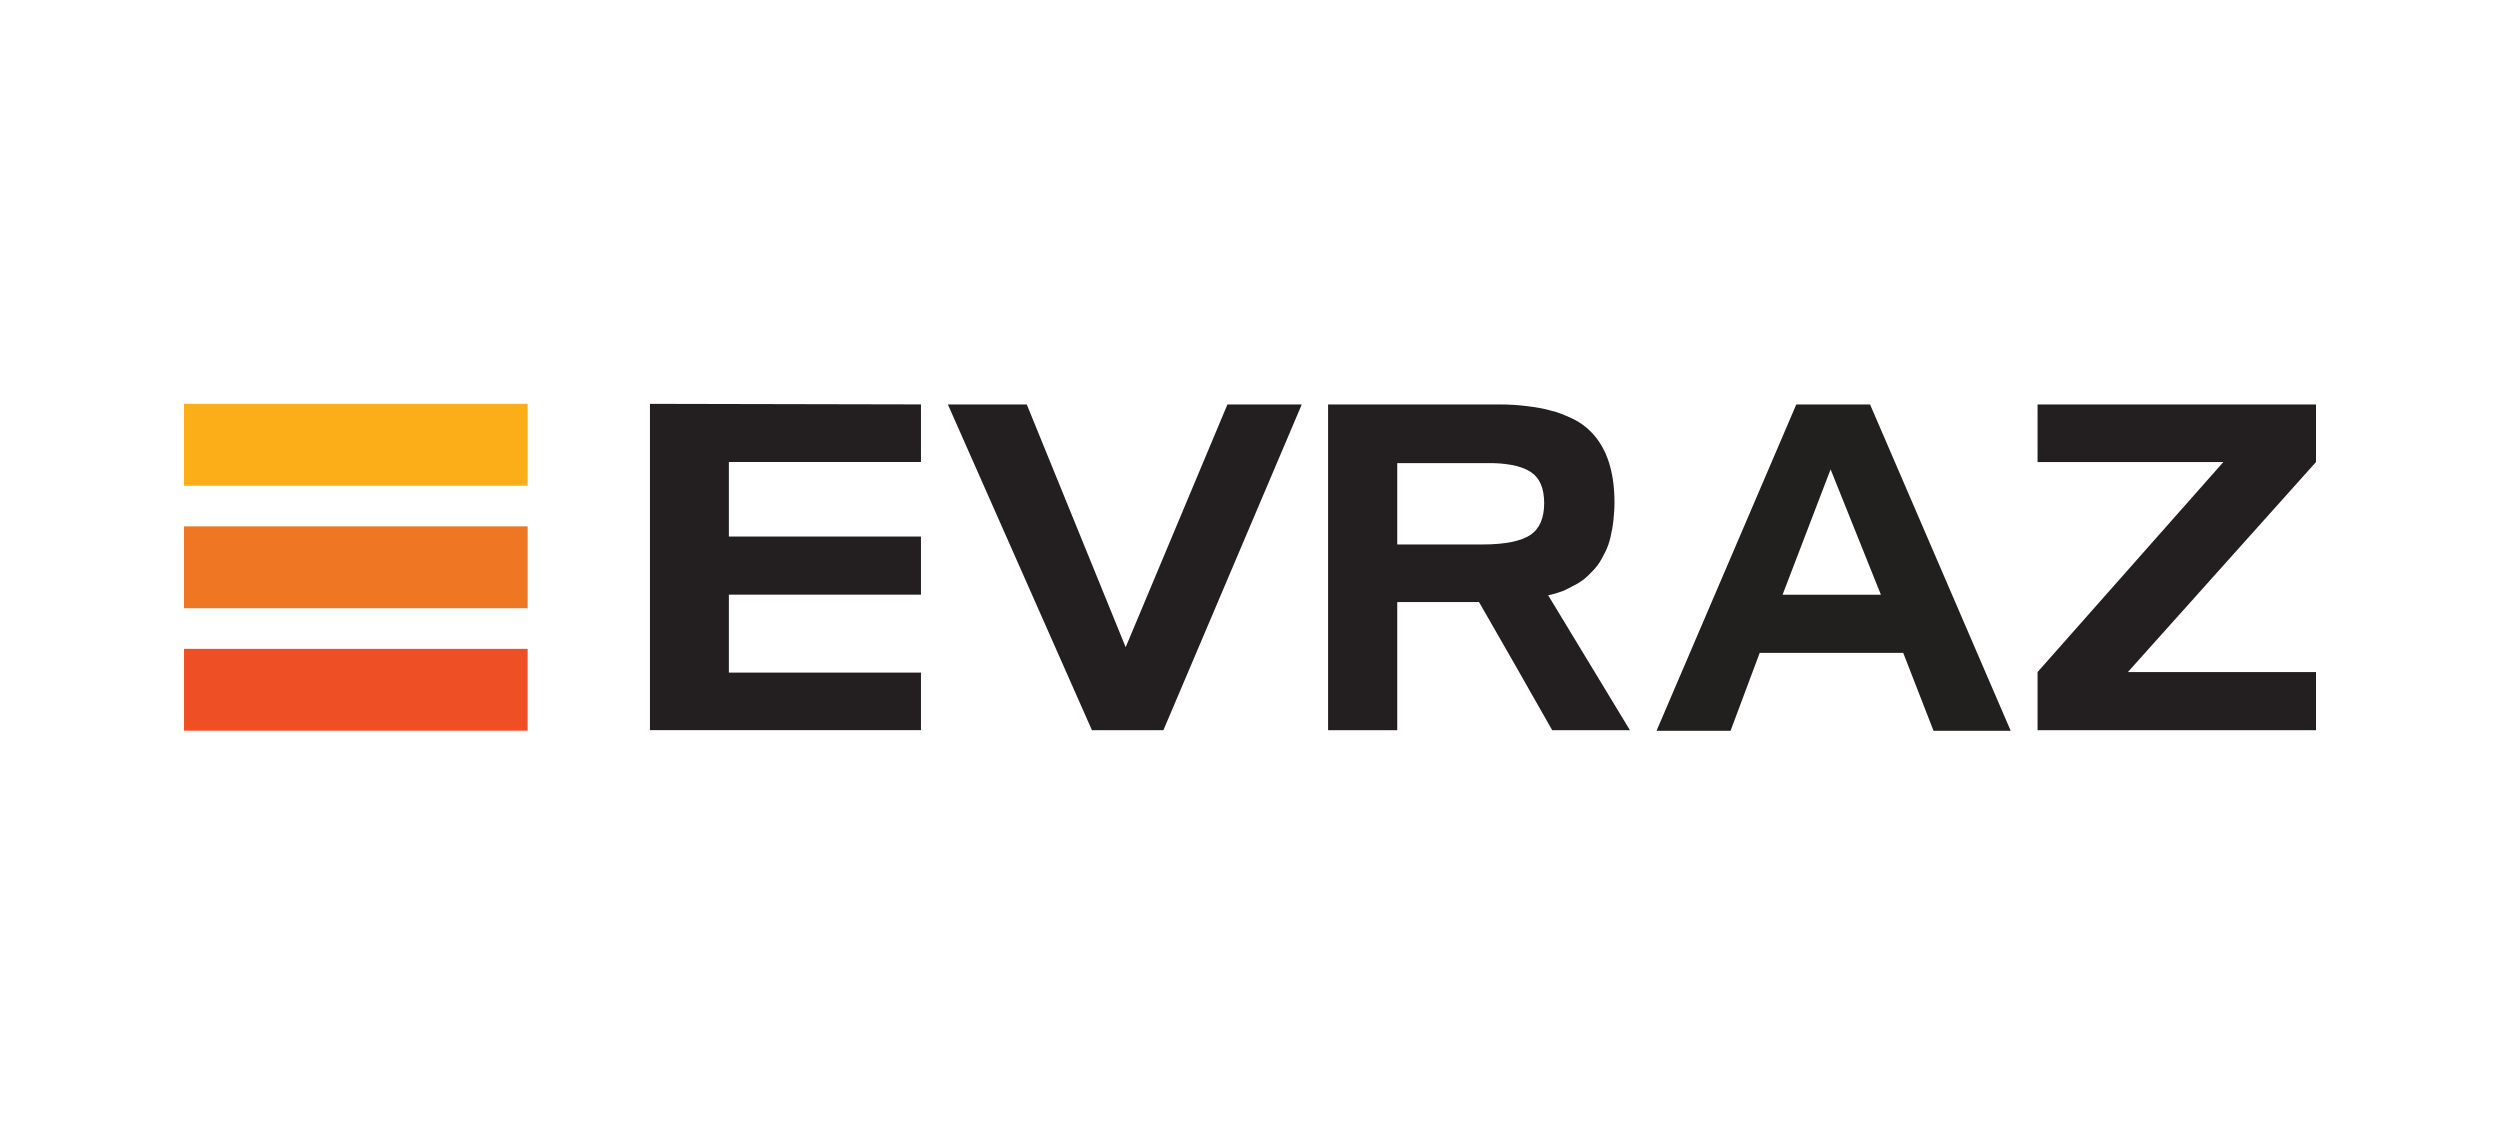 <?xml version="1.0" encoding="UTF-8"?> <svg xmlns="http://www.w3.org/2000/svg" width="130" height="59" viewBox="0 0 130 59" fill="none"><path d="M27.437 27.372H9.569V31.629H27.437V27.372Z" fill="#EF7622"></path><path d="M27.437 33.74H9.569V37.996H27.437V33.74Z" fill="#EF4F24"></path><path d="M27.437 21H9.569V25.257H27.437V21Z" fill="#FBAE18"></path><path d="M105.953 34.947L115.615 24.026H105.953V21.031H120.432V24.026L110.65 34.947H120.432V37.97H105.953V34.947Z" fill="#231F20"></path><path d="M56.781 37.97L49.289 21.031H53.392L58.535 33.655L63.827 21.031H67.692L60.497 37.97H56.781Z" fill="#231F20"></path><path d="M95.191 24.407L92.694 30.925H97.807L95.191 24.407ZM86.153 37.97L93.407 21.031H97.243L104.556 38H100.543L98.967 33.948H91.505L89.989 38H86.153V37.97Z" fill="#221F1F"></path><path d="M72.657 24.055V28.312H77.087C78.276 28.312 79.108 28.136 79.584 27.813C80.06 27.49 80.297 26.932 80.297 26.169C80.297 25.376 80.06 24.848 79.614 24.554C79.227 24.29 78.603 24.114 77.681 24.084H72.657M84.757 37.97H80.714L79.762 36.297L78.811 34.623L76.908 31.306H72.657V37.97H69.06V25.259V24.055V21.031H75.868C75.957 21.031 76.076 21.031 76.165 21.031H77.949C78.454 21.031 78.96 21.061 79.406 21.119C79.852 21.178 80.268 21.237 80.654 21.354C81.041 21.442 81.368 21.589 81.695 21.736C82.022 21.883 82.289 22.059 82.527 22.264C82.765 22.47 82.973 22.705 83.151 22.969C83.33 23.233 83.478 23.527 83.597 23.849C83.716 24.172 83.805 24.525 83.865 24.906C83.924 25.288 83.954 25.699 83.954 26.139C83.954 26.462 83.924 26.785 83.895 27.079C83.865 27.372 83.805 27.666 83.746 27.93C83.687 28.194 83.597 28.459 83.478 28.693C83.36 28.928 83.241 29.163 83.092 29.369C82.943 29.574 82.765 29.75 82.587 29.926C82.408 30.103 82.2 30.249 81.992 30.367C81.784 30.484 81.546 30.602 81.308 30.719C81.07 30.807 80.803 30.895 80.505 30.954L84.757 37.97Z" fill="#231F20"></path><path d="M47.89 24.024H37.901V27.899H47.89V30.923H37.901V34.974H47.89V37.968H33.798V21L47.89 21.029V24.024Z" fill="#231F20"></path></svg> 